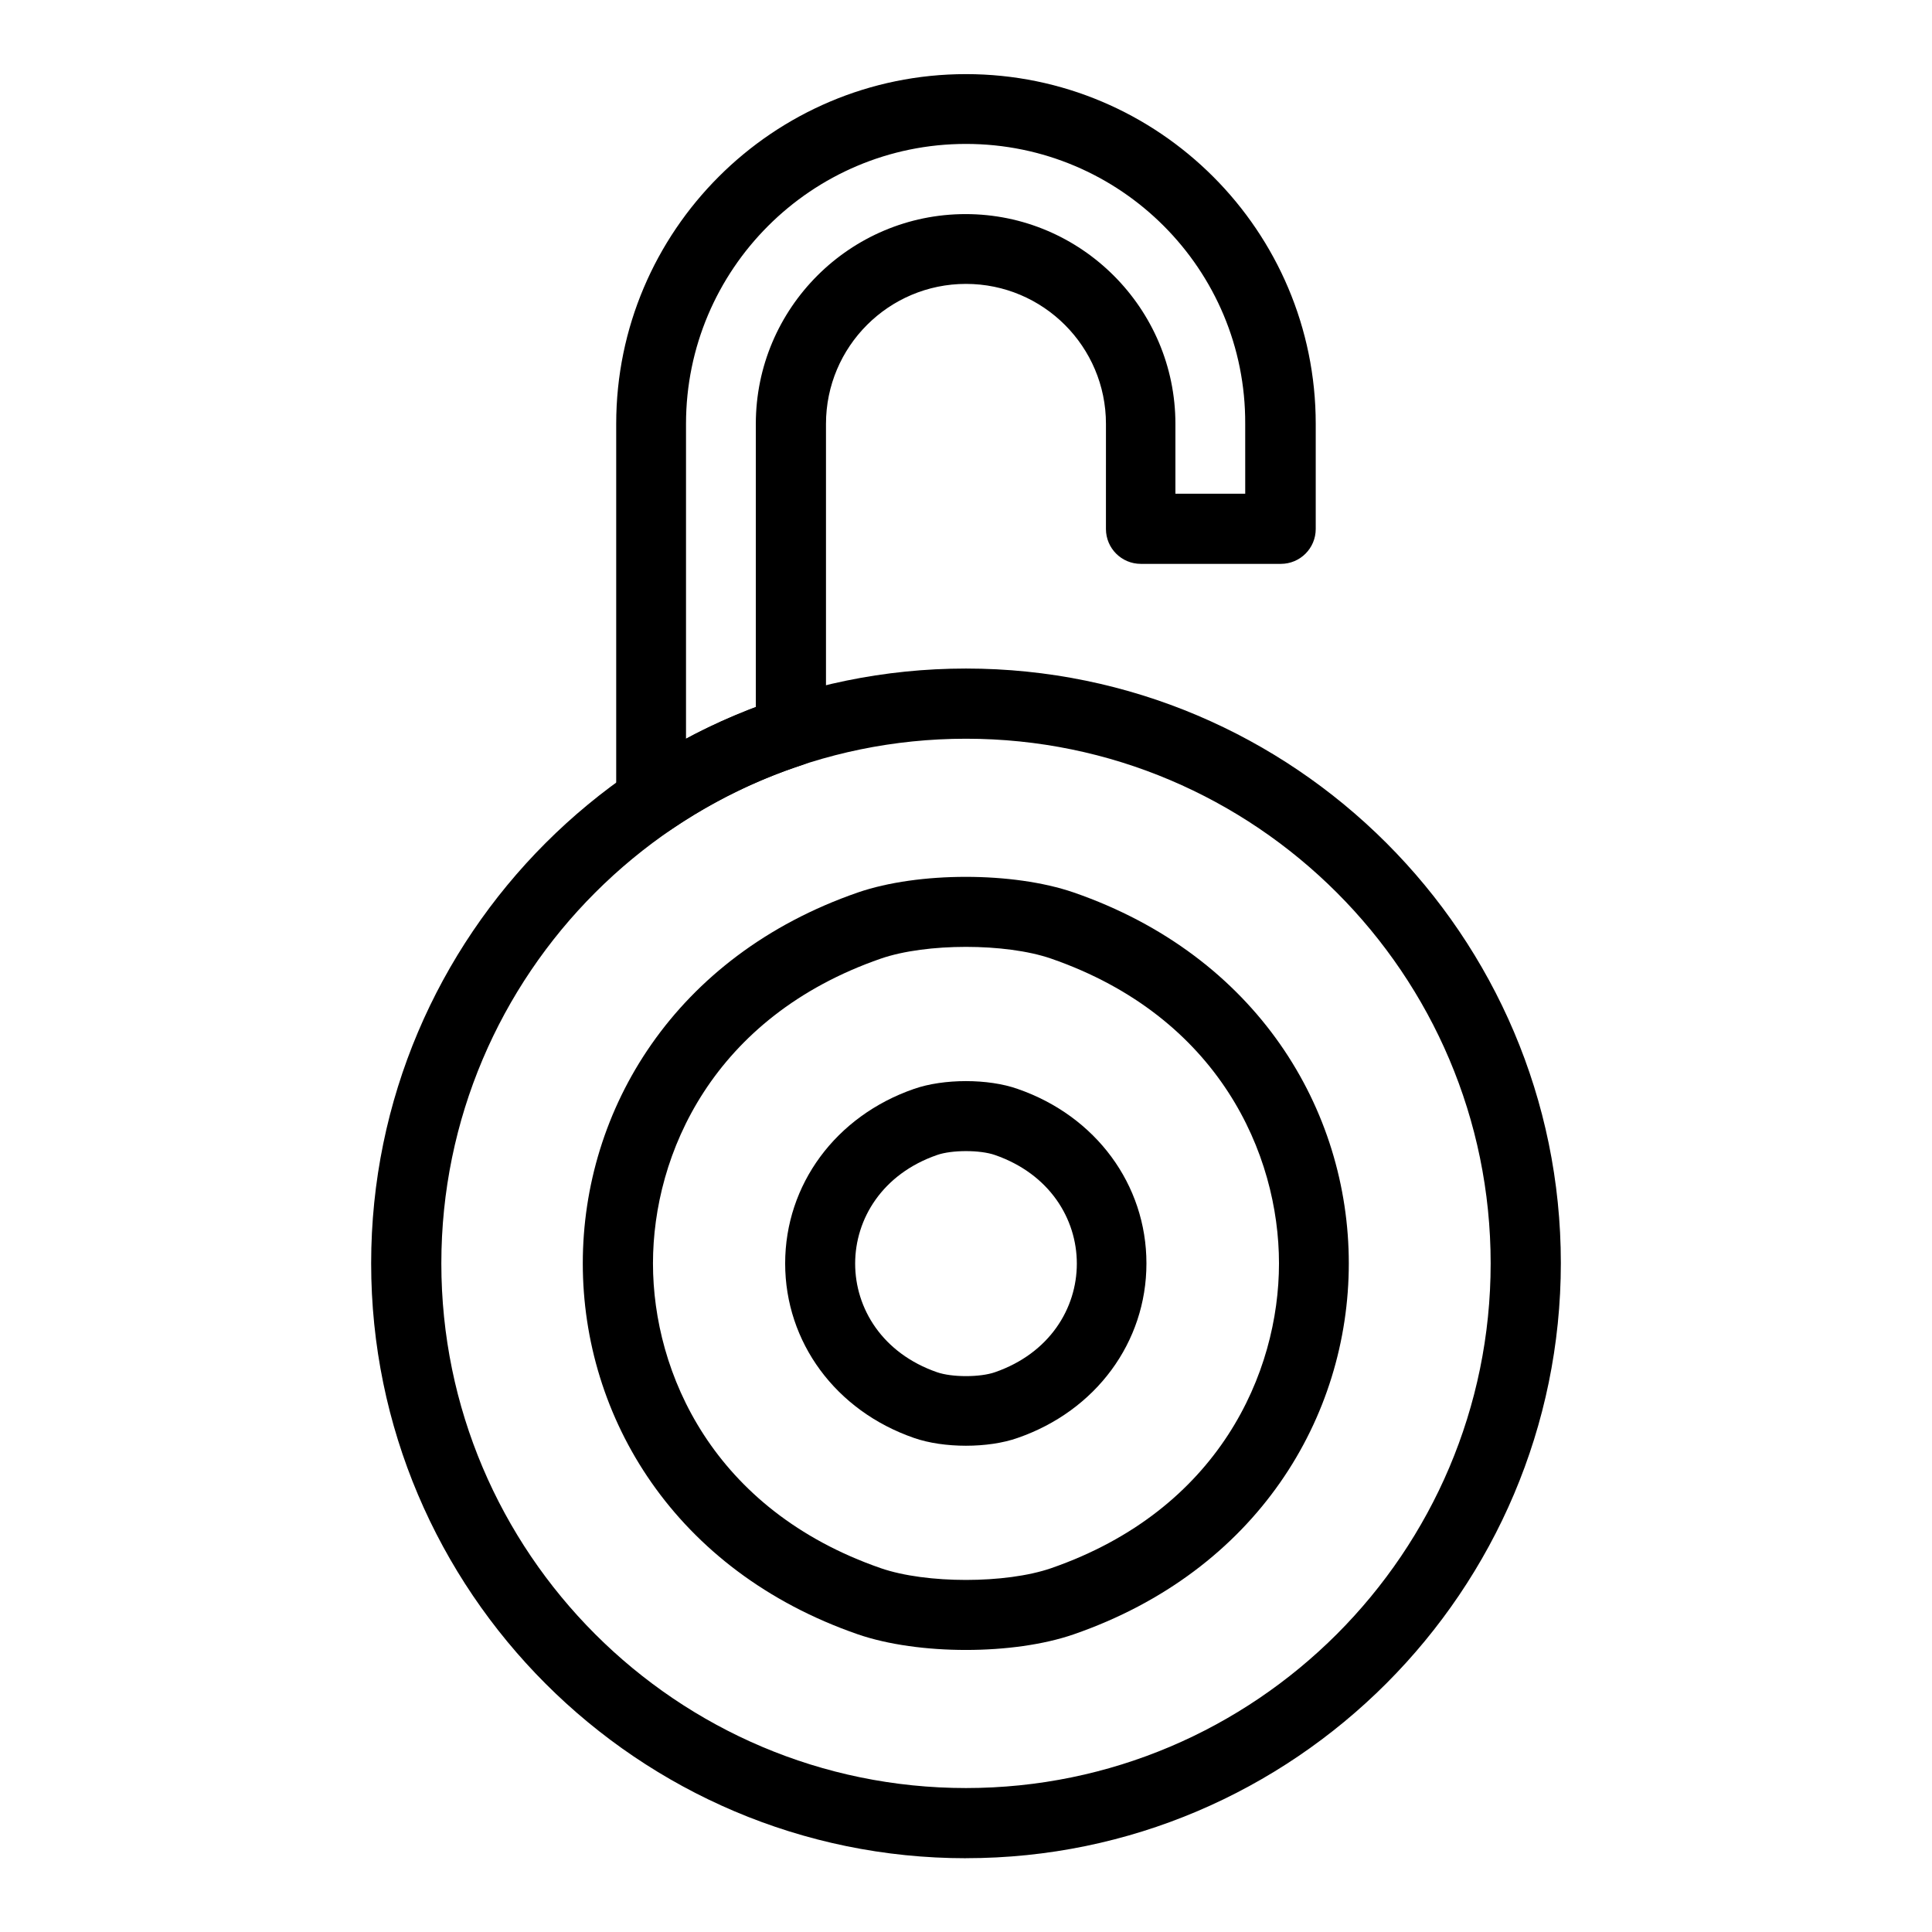 <?xml version="1.0" encoding="UTF-8"?>
<!-- Uploaded to: SVG Repo, www.svgrepo.com, Generator: SVG Repo Mixer Tools -->
<svg fill="#000000" width="800px" height="800px" version="1.1" viewBox="144 144 512 512" xmlns="http://www.w3.org/2000/svg">
 <g>
  <path d="m307.3 356.11v-99.777c0-51.168 41.625-92.691 92.691-92.691 51.168 0 92.691 41.625 92.691 92.691v27.848c0 5.117-4.133 9.25-9.25 9.25h-37.098c-5.117 0-9.25-4.133-9.25-9.25l0.004-27.848c0-20.469-16.629-37.098-37.098-37.098s-37.098 16.629-37.098 37.098v81.574c0 4.035-2.559 7.578-6.394 8.855-12.301 4.035-24.008 9.84-34.734 17.121-6.102 4.133-14.465-0.297-14.465-7.773zm92.695-173.97c-40.934 0-74.195 33.258-74.195 74.195v83.445c6.004-3.246 12.203-6.004 18.5-8.363v-75.082c0-30.699 24.992-55.598 55.598-55.598 30.602 0 55.598 24.992 55.598 55.598v18.5h18.5l-0.004-18.5c0.195-40.938-33.062-74.195-73.996-74.195z"/>
  <path d="m400 636.45c-86.887 0-157.64-70.75-157.64-157.64-0.004-86.887 70.746-157.64 157.64-157.64 86.887 0 157.64 70.75 157.64 157.54s-70.75 157.73-157.64 157.73zm0-296.68c-76.652 0-139.04 62.387-139.04 139.04-0.004 76.656 62.383 139.04 139.04 139.04 76.652 0 139.04-62.383 139.04-139.04 0-76.652-62.387-139.04-139.04-139.04z"/>
  <path d="m386.22 525.07c-20.762-7.184-34.145-25.387-34.145-46.25 0-20.859 13.383-39.066 34.145-46.25 7.871-2.754 19.68-2.754 27.453 0 20.762 7.184 34.145 25.387 34.145 46.25 0 20.859-13.383 39.066-34.145 46.25-7.773 2.754-19.582 2.754-27.453 0zm6.102-74.98c-28.93 10.035-28.93 47.527 0 57.562 3.938 1.379 11.414 1.379 15.352 0 28.93-10.035 28.93-47.527 0-57.562-3.938-1.379-11.418-1.379-15.352 0z"/>
  <path d="m371.36 577.12c-97.219-33.652-97.219-162.95 0-196.61 16.039-5.512 41.133-5.512 57.172 0 97.219 33.652 97.219 162.95 0 196.61-15.941 5.512-41.133 5.512-57.172 0zm6.102-179.09c-44.574 15.449-60.418 51.855-60.418 80.785 0 28.93 15.844 65.336 60.418 80.785 12.004 4.133 33.062 4.133 45.066 0 44.574-15.449 60.418-51.855 60.418-80.785 0-28.93-15.844-65.336-60.418-80.785-12.004-4.133-33.062-4.133-45.066 0z"/>
 </g>
</svg>
